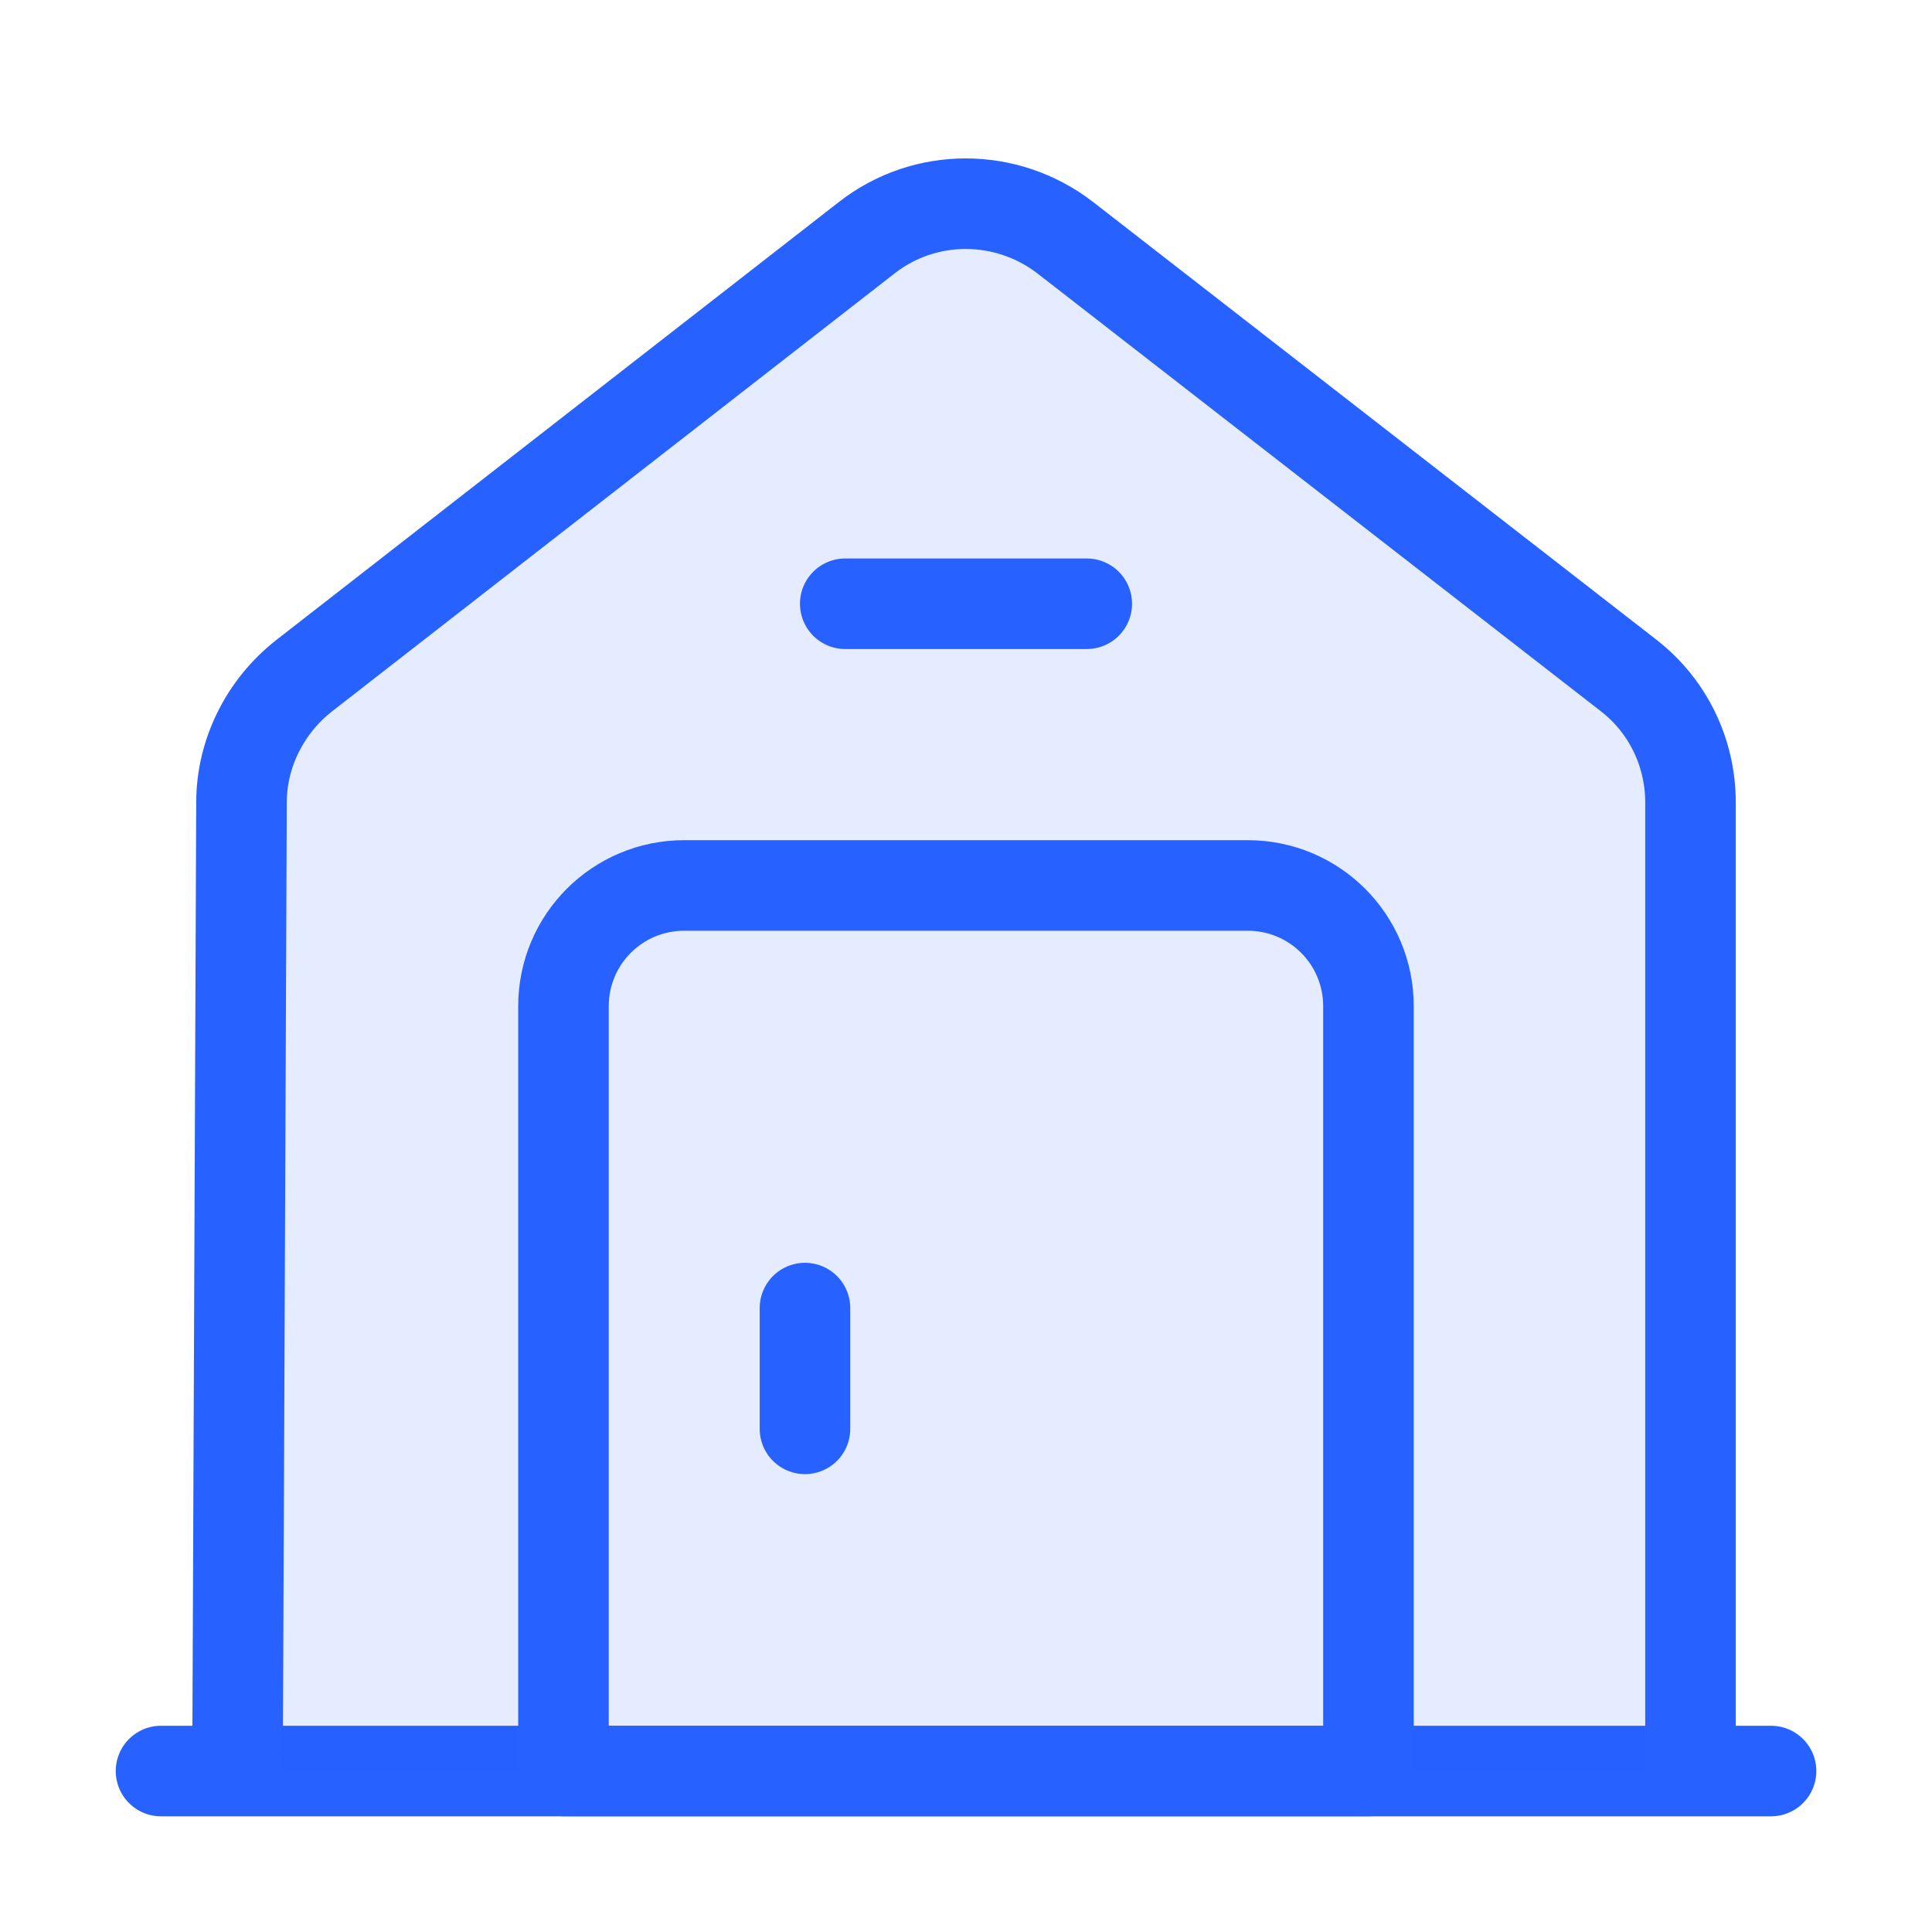 <svg width="32" height="32" viewBox="0 0 32 32" fill="none" xmlns="http://www.w3.org/2000/svg">
<path d="M2.667 29.334H29.334" stroke="#2761FF" stroke-width="1.5" stroke-miterlimit="10" stroke-linecap="round" stroke-linejoin="round"/>
<path d="M3.934 29.334L4 13.293C4 12.48 4.387 11.707 5.027 11.2L14.36 3.934C15.32 3.187 16.667 3.187 17.64 3.934L26.974 11.187C27.627 11.694 28 12.467 28 13.293V29.334" fill="#2761FF" fill-opacity="0.12"/>
<path d="M3.934 29.334L4 13.293C4 12.48 4.387 11.707 5.027 11.2L14.36 3.934C15.32 3.187 16.667 3.187 17.64 3.934L26.974 11.187C27.627 11.694 28 12.467 28 13.293V29.334" stroke="#2761FF" stroke-width="1.5" stroke-miterlimit="10" stroke-linejoin="round"/>
<path d="M20.666 14.666H11.333C10.226 14.666 9.333 15.56 9.333 16.666V29.333H22.666V16.666C22.666 15.56 21.773 14.666 20.666 14.666Z" stroke="#2761FF" stroke-width="1.5" stroke-miterlimit="10" stroke-linecap="round" stroke-linejoin="round"/>
<path d="M13.333 21.666V23.666" stroke="#2761FF" stroke-width="1.5" stroke-miterlimit="10" stroke-linecap="round" stroke-linejoin="round"/>
<path d="M14 10H18" stroke="#2761FF" stroke-width="1.5" stroke-miterlimit="10" stroke-linecap="round" stroke-linejoin="round"/>
</svg>
